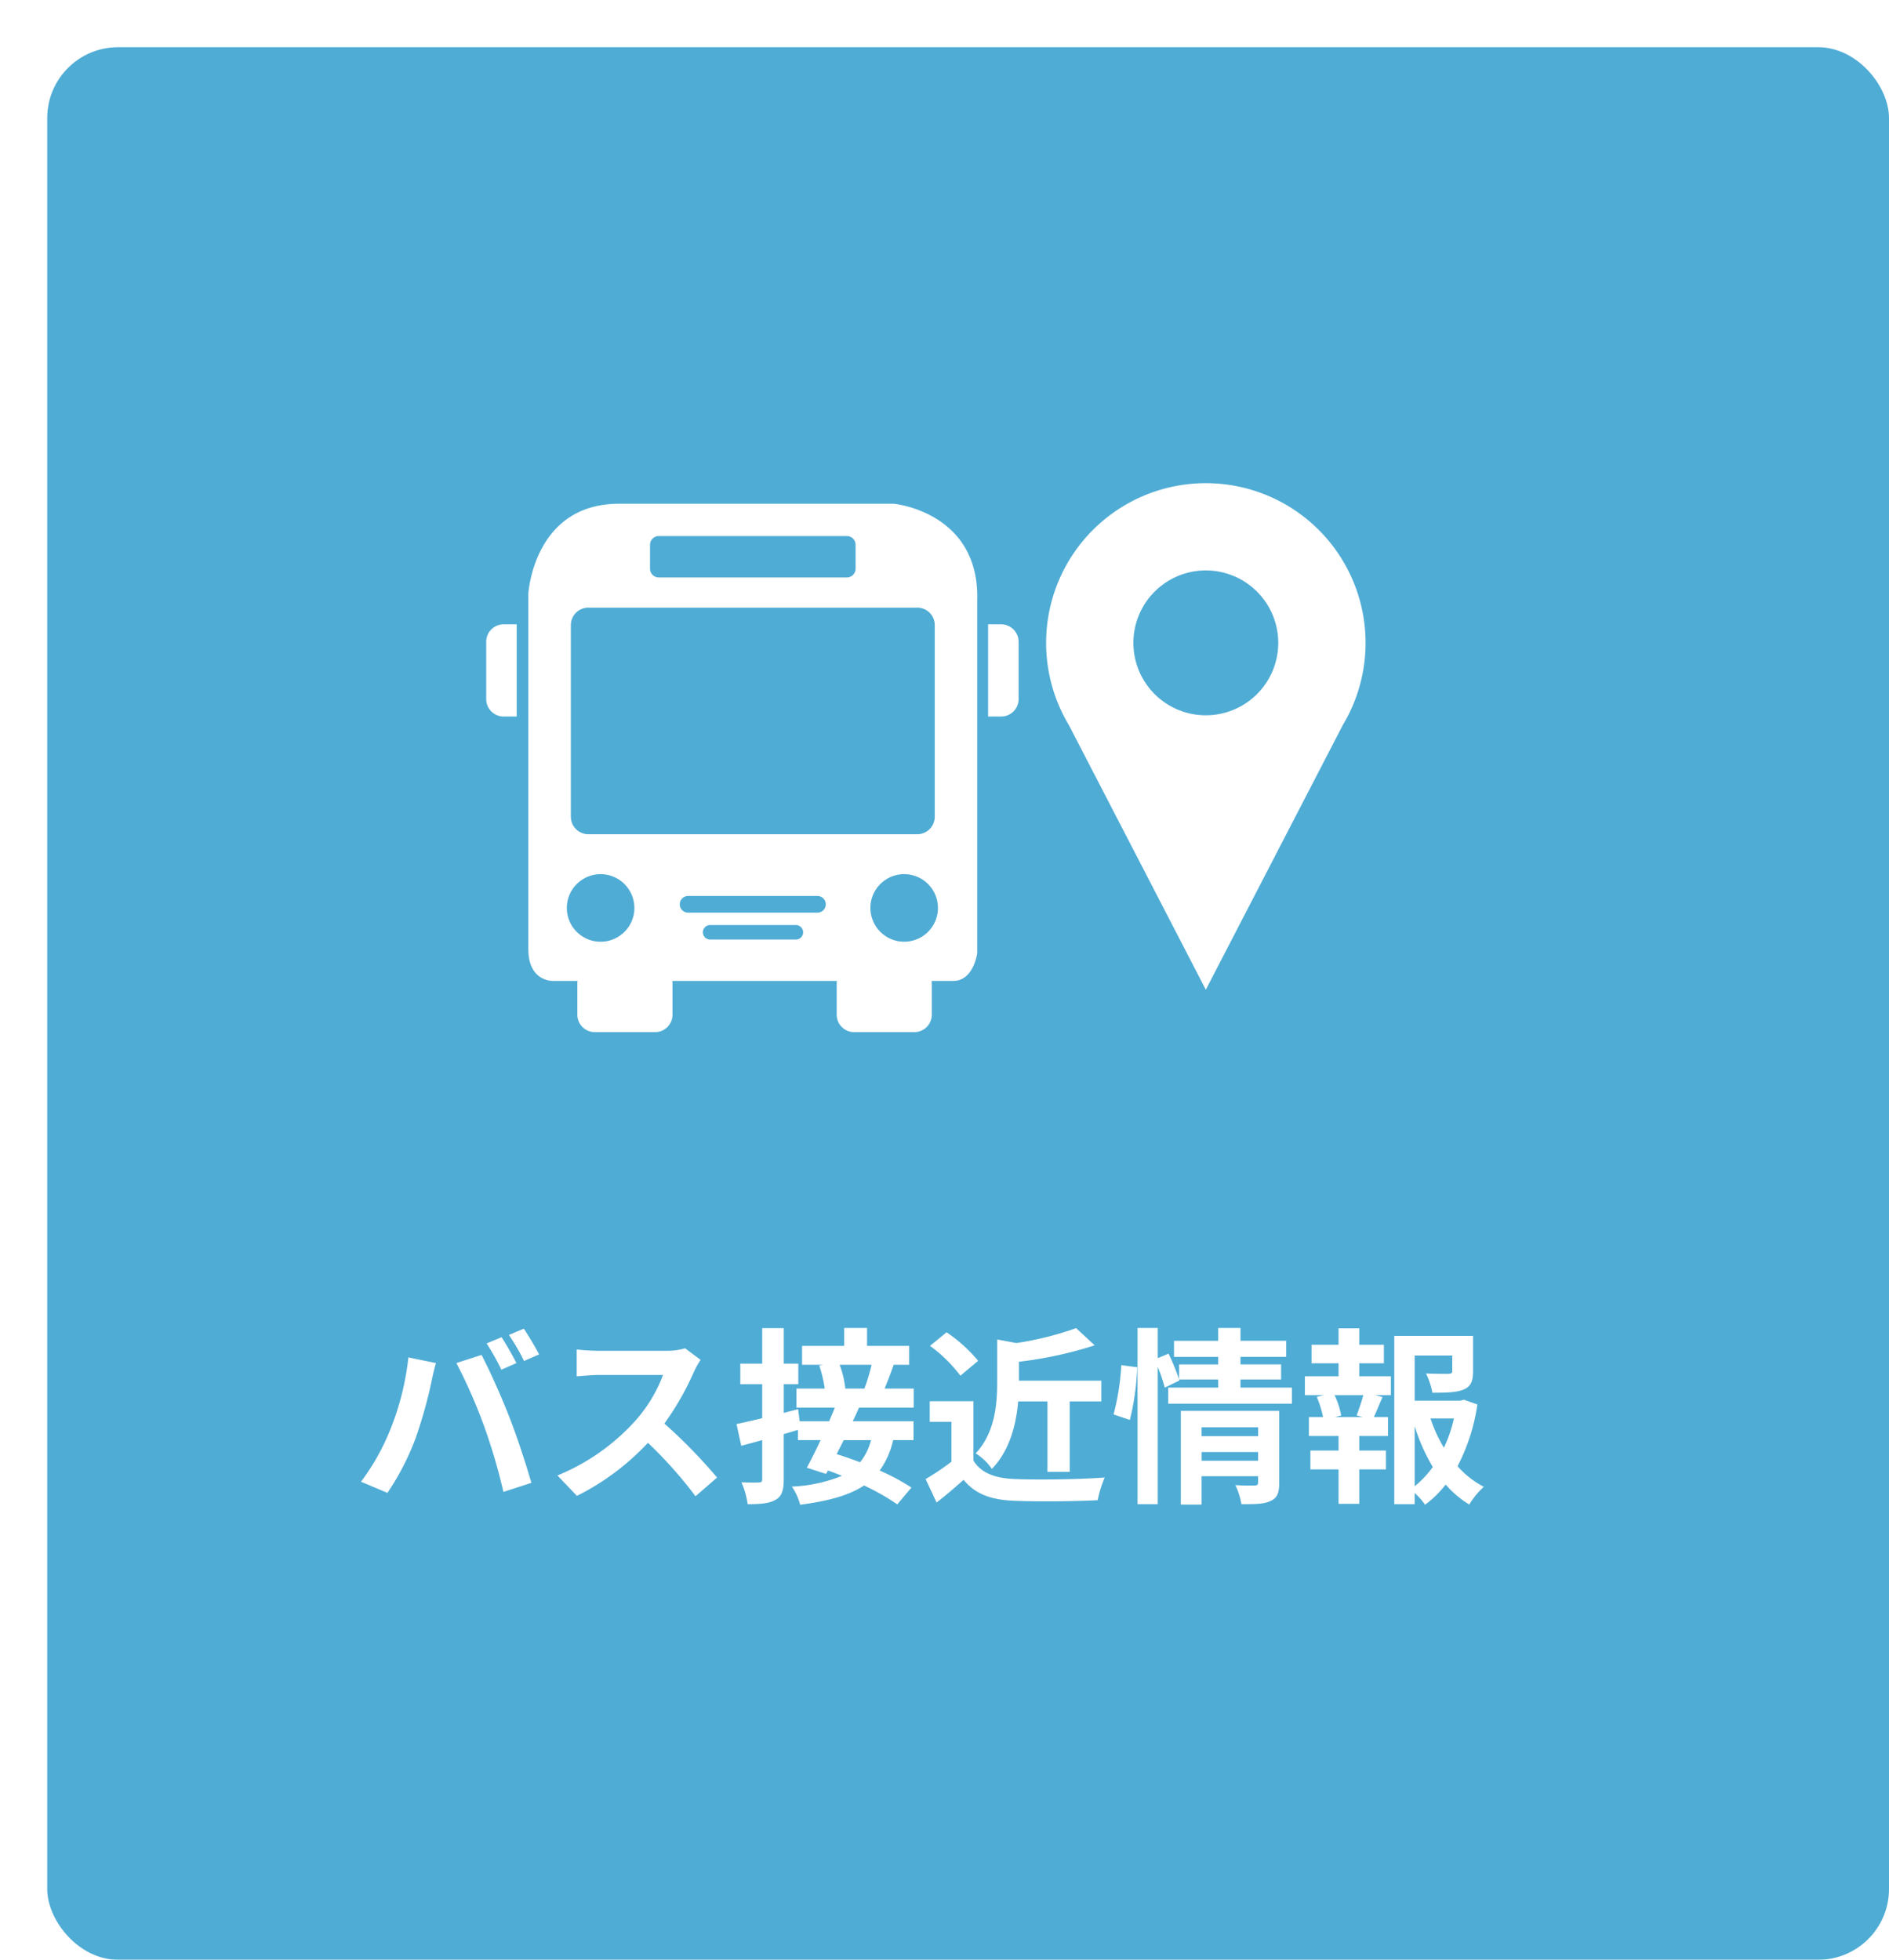 <svg xmlns="http://www.w3.org/2000/svg" xmlns:xlink="http://www.w3.org/1999/xlink" width="320" height="332" viewBox="0 0 320 332"><defs><filter id="a" x="0" y="0" width="320" height="332" filterUnits="userSpaceOnUse"><feOffset dx="8" dy="8" input="SourceAlpha"/><feGaussianBlur result="b"/><feFlood flood-color="#298fbc"/><feComposite operator="in" in2="b"/><feComposite in="SourceGraphic"/></filter><clipPath id="c"><rect width="156" height="100.191" fill="none"/></clipPath></defs><g transform="translate(-387 -572.592)"><g transform="matrix(1, 0, 0, 1, 387, 572.59)" filter="url(#a)"><rect width="312" height="324" rx="12" fill="#4facd5"/></g><path d="M-71.04-25.536l-2.528,1.056a40.483,40.483,0,0,1,2.5,4.448l2.56-1.12C-69.12-22.336-70.24-24.352-71.04-25.536Zm3.776-1.44-2.528,1.056a33.712,33.712,0,0,1,2.56,4.416l2.56-1.12A50.052,50.052,0,0,0-67.264-26.976ZM-89.856-9.952a38.554,38.554,0,0,1-4.992,8.9l4.48,1.888A44,44,0,0,0-85.632-8.32a80.014,80.014,0,0,0,2.72-9.632c.128-.7.48-2.272.768-3.2l-4.672-.96A46.109,46.109,0,0,1-89.856-9.952Zm15.808-.672A98.873,98.873,0,0,1-70.72.672l4.736-1.536c-.9-3.168-2.592-8.288-3.744-11.168-1.184-3.1-3.392-8.032-4.7-10.5l-4.256,1.376A89.641,89.641,0,0,1-74.048-10.624Zm34.112-13.024a11.553,11.553,0,0,1-3.328.416H-54.528a35.751,35.751,0,0,1-3.776-.224v4.544c.672-.032,2.432-.224,3.776-.224H-43.68a24.794,24.794,0,0,1-4.768,7.84,36.254,36.254,0,0,1-13.12,9.184l3.3,3.456A42.151,42.151,0,0,0-46.24-7.648a72.972,72.972,0,0,1,8.064,9.056l3.648-3.168a89.959,89.959,0,0,0-8.928-9.152,47.048,47.048,0,0,0,5.024-8.8,15.12,15.12,0,0,1,1.12-1.984Zm31.584,2.784a31.121,31.121,0,0,1-1.216,4.032h-3.36l.128-.032a16.707,16.707,0,0,0-.96-4ZM-8.448-8.1A9.789,9.789,0,0,1-10.3-4.352c-1.376-.512-2.72-.992-3.968-1.376.384-.768.8-1.568,1.184-2.368Zm7.232-5.5v-3.232H-6.144c.48-1.152,1.024-2.56,1.536-4.032h2.624v-3.2H-9.12V-27.1h-3.872v3.04h-7.136v3.2h3.552l-.64.128a21.6,21.6,0,0,1,.928,3.9h-4.8V-13.6h6.5q-.432,1.1-.96,2.3h-4.992l-.256-2.048-2.432.64v-4.864h2.464v-3.488h-2.464v-6.016H-26.88v6.016h-3.712v3.488h3.712v5.76c-1.632.384-3.136.736-4.352.992l.8,3.68,3.552-.96v6.56c0,.48-.16.608-.544.608C-27.84-.9-29.152-.9-30.4-.96a13.826,13.826,0,0,1,1.056,3.712c2.208,0,3.712-.128,4.768-.768,1.024-.576,1.344-1.6,1.344-3.488V-9.12c.8-.224,1.6-.48,2.4-.7V-8.1h3.84c-.8,1.728-1.632,3.392-2.336,4.672l3.264,1.056.32-.576c.768.256,1.568.576,2.368.9a25.659,25.659,0,0,1-8.48,1.824,10.083,10.083,0,0,1,1.408,3.072c4.832-.64,8.32-1.6,10.816-3.264A38.654,38.654,0,0,1-4,2.784L-1.6-.064a36.866,36.866,0,0,0-5.376-2.88A14.138,14.138,0,0,0-4.7-8.1h3.456v-3.2h-10.3c.384-.768.736-1.568,1.056-2.3ZM21.44-14.656V-2.72h3.776V-14.656H30.56v-3.52H16.608v-3.2A67.332,67.332,0,0,0,29.44-24.16L26.3-27.072a54.62,54.62,0,0,1-10.112,2.528l-3.264-.608v7.3c0,3.712-.384,8.512-3.648,12a9.37,9.37,0,0,1,2.752,2.624C15.1-6.4,16.16-10.88,16.48-14.656ZM9.7-21.536a25.625,25.625,0,0,0-5.344-4.832l-2.816,2.3a24.216,24.216,0,0,1,5.152,5.056Zm-.8,6.848H1.5V-11.2h3.68v6.752A42.025,42.025,0,0,1,.8-1.5L2.656,2.464C4.416,1.12,5.824-.128,7.232-1.376c2.08,2.5,4.7,3.392,8.64,3.552,3.808.16,10.24.1,14.08-.1a19.93,19.93,0,0,1,1.184-3.84c-4.256.32-11.456.416-15.2.256C12.608-1.632,10.208-2.5,8.9-4.64Zm26.5,3.168a43.2,43.2,0,0,0,1.248-8.928L33.952-20.8a41.845,41.845,0,0,1-1.312,8.352Zm12.16,6.912V-6.08H57.12v1.472Zm9.568-5.664v1.5H47.552v-1.5ZM60.7-13.056H44.032V2.816h3.52v-4.8H57.12V-.928c0,.384-.16.512-.608.512-.416,0-1.92.032-3.232-.064A12.611,12.611,0,0,1,54.3,2.752c2.208,0,3.808,0,4.928-.544C60.384,1.7,60.7.8,60.7-.864Zm-6.56-3.936v-1.376h6.88v-2.56h-6.88v-1.28h7.744v-2.72H54.144V-27.1H50.368v2.176H42.88v2.72h7.488v1.28H43.744V-18.4a38.173,38.173,0,0,0-1.792-4.352l-1.824.768V-27.1H36.7V2.752h3.424V-20.512a26.754,26.754,0,0,1,1.184,3.52l2.5-1.216-.064-.16h6.624v1.376h-8.48v2.72h20.96v-2.72ZM74.848-12H70.176l1.024-.288a13.676,13.676,0,0,0-1.12-3.424h4.864c-.288,1.088-.768,2.464-1.12,3.424Zm-.576-9.12h4.16v-3.136h-4.16V-27.04h-3.52v2.784H66.176v3.136h4.576v2.208h-5.7v3.2h3.168l-1.152.288A18.231,18.231,0,0,1,68.128-12h-2.4v3.2h5.024v2.464H65.984v3.2h4.768V2.688h3.52V-3.136h4.512v-3.2H74.272V-8.8h4.864V-12h-2.4c.448-.96.928-2.208,1.472-3.392l-1.248-.32h2.656v-3.2H74.272Zm9.376,10.656A31.65,31.65,0,0,0,86.72-3.552,16.58,16.58,0,0,1,83.648-.288ZM90.3-11.776a23.249,23.249,0,0,1-1.7,4.96,24.08,24.08,0,0,1-2.272-4.96ZM92-14.944l-.64.16H83.648v-7.648h6.368v2.624c0,.352-.16.448-.64.48-.48,0-2.24,0-3.808-.064a13.054,13.054,0,0,1,1.088,3.264c2.336,0,4.064-.032,5.28-.544,1.248-.512,1.6-1.44,1.6-3.072V-25.76H80.192V2.752h3.456V.864a11.042,11.042,0,0,1,1.76,1.984A17.665,17.665,0,0,0,88.9-.576a16.813,16.813,0,0,0,4,3.392A13.162,13.162,0,0,1,95.36-.192,15.438,15.438,0,0,1,90.912-3.68a32.686,32.686,0,0,0,3.36-10.464Z" transform="translate(543 824.655)" fill="#fff"/><g transform="translate(465 647.251)" clip-path="url(#c)"><path d="M69.119,10.813H22.609C8.09,10.813,7.228,26.071,7.228,26.071V86.239c0,5.783,4.43,5.414,4.43,5.414h3.911a2.956,2.956,0,0,0-.036.43v5.291a2.962,2.962,0,0,0,2.953,2.953H28.7a2.962,2.962,0,0,0,2.953-2.953V92.083a2.954,2.954,0,0,0-.035-.43H59.5a2.956,2.956,0,0,0-.036.43v5.291a2.962,2.962,0,0,0,2.953,2.953H72.626a2.962,2.962,0,0,0,2.952-2.953V92.083a2.954,2.954,0,0,0-.035-.43h3.665c3.445,0,4.06-4.675,4.06-4.675V27.3c.492-15.134-14.15-16.488-14.15-16.488M27.844,17.765a1.481,1.481,0,0,1,1.477-1.476H61.189a1.481,1.481,0,0,1,1.476,1.476v4.061A1.481,1.481,0,0,1,61.189,23.3H29.321a1.481,1.481,0,0,1-1.477-1.476Zm-13.411,13.6a2.962,2.962,0,0,1,2.953-2.953H73.124a2.962,2.962,0,0,1,2.953,2.953V63.845A2.962,2.962,0,0,1,73.124,66.8H17.386a2.962,2.962,0,0,1-2.953-2.953Zm-.683,47.925a5.722,5.722,0,1,1,5.722,5.722,5.722,5.722,0,0,1-5.722-5.722m38.765,5.352H37.995a1.231,1.231,0,0,1,0-2.461H52.514a1.231,1.231,0,1,1,0,2.461m3.692-4.553H34.3a1.415,1.415,0,0,1,0-2.83h21.9a1.415,1.415,0,1,1,0,2.83m8.976-.8A5.722,5.722,0,1,1,70.9,85.009a5.722,5.722,0,0,1-5.722-5.722" transform="translate(4.272 -0.137)" fill="#fff"/><path d="M5.168,31.5H2.953A2.962,2.962,0,0,0,0,34.453v9.72a2.962,2.962,0,0,0,2.953,2.953H5.168Z" transform="translate(4.363 -0.398)" fill="#fff"/><path d="M86.112,31.5h2.215a2.962,2.962,0,0,1,2.953,2.953v9.72a2.962,2.962,0,0,1-2.953,2.953H86.112Z" transform="translate(3.274 -0.398)" fill="#fff"/><path d="M130.247,85.816l-23.2-44.835a27.058,27.058,0,1,1,46.408,0Zm0-71.027a12.269,12.269,0,1,0,12.269,12.269,12.268,12.268,0,0,0-12.269-12.269" transform="translate(-3.979 7.187)" fill="#fff"/></g></g></svg>